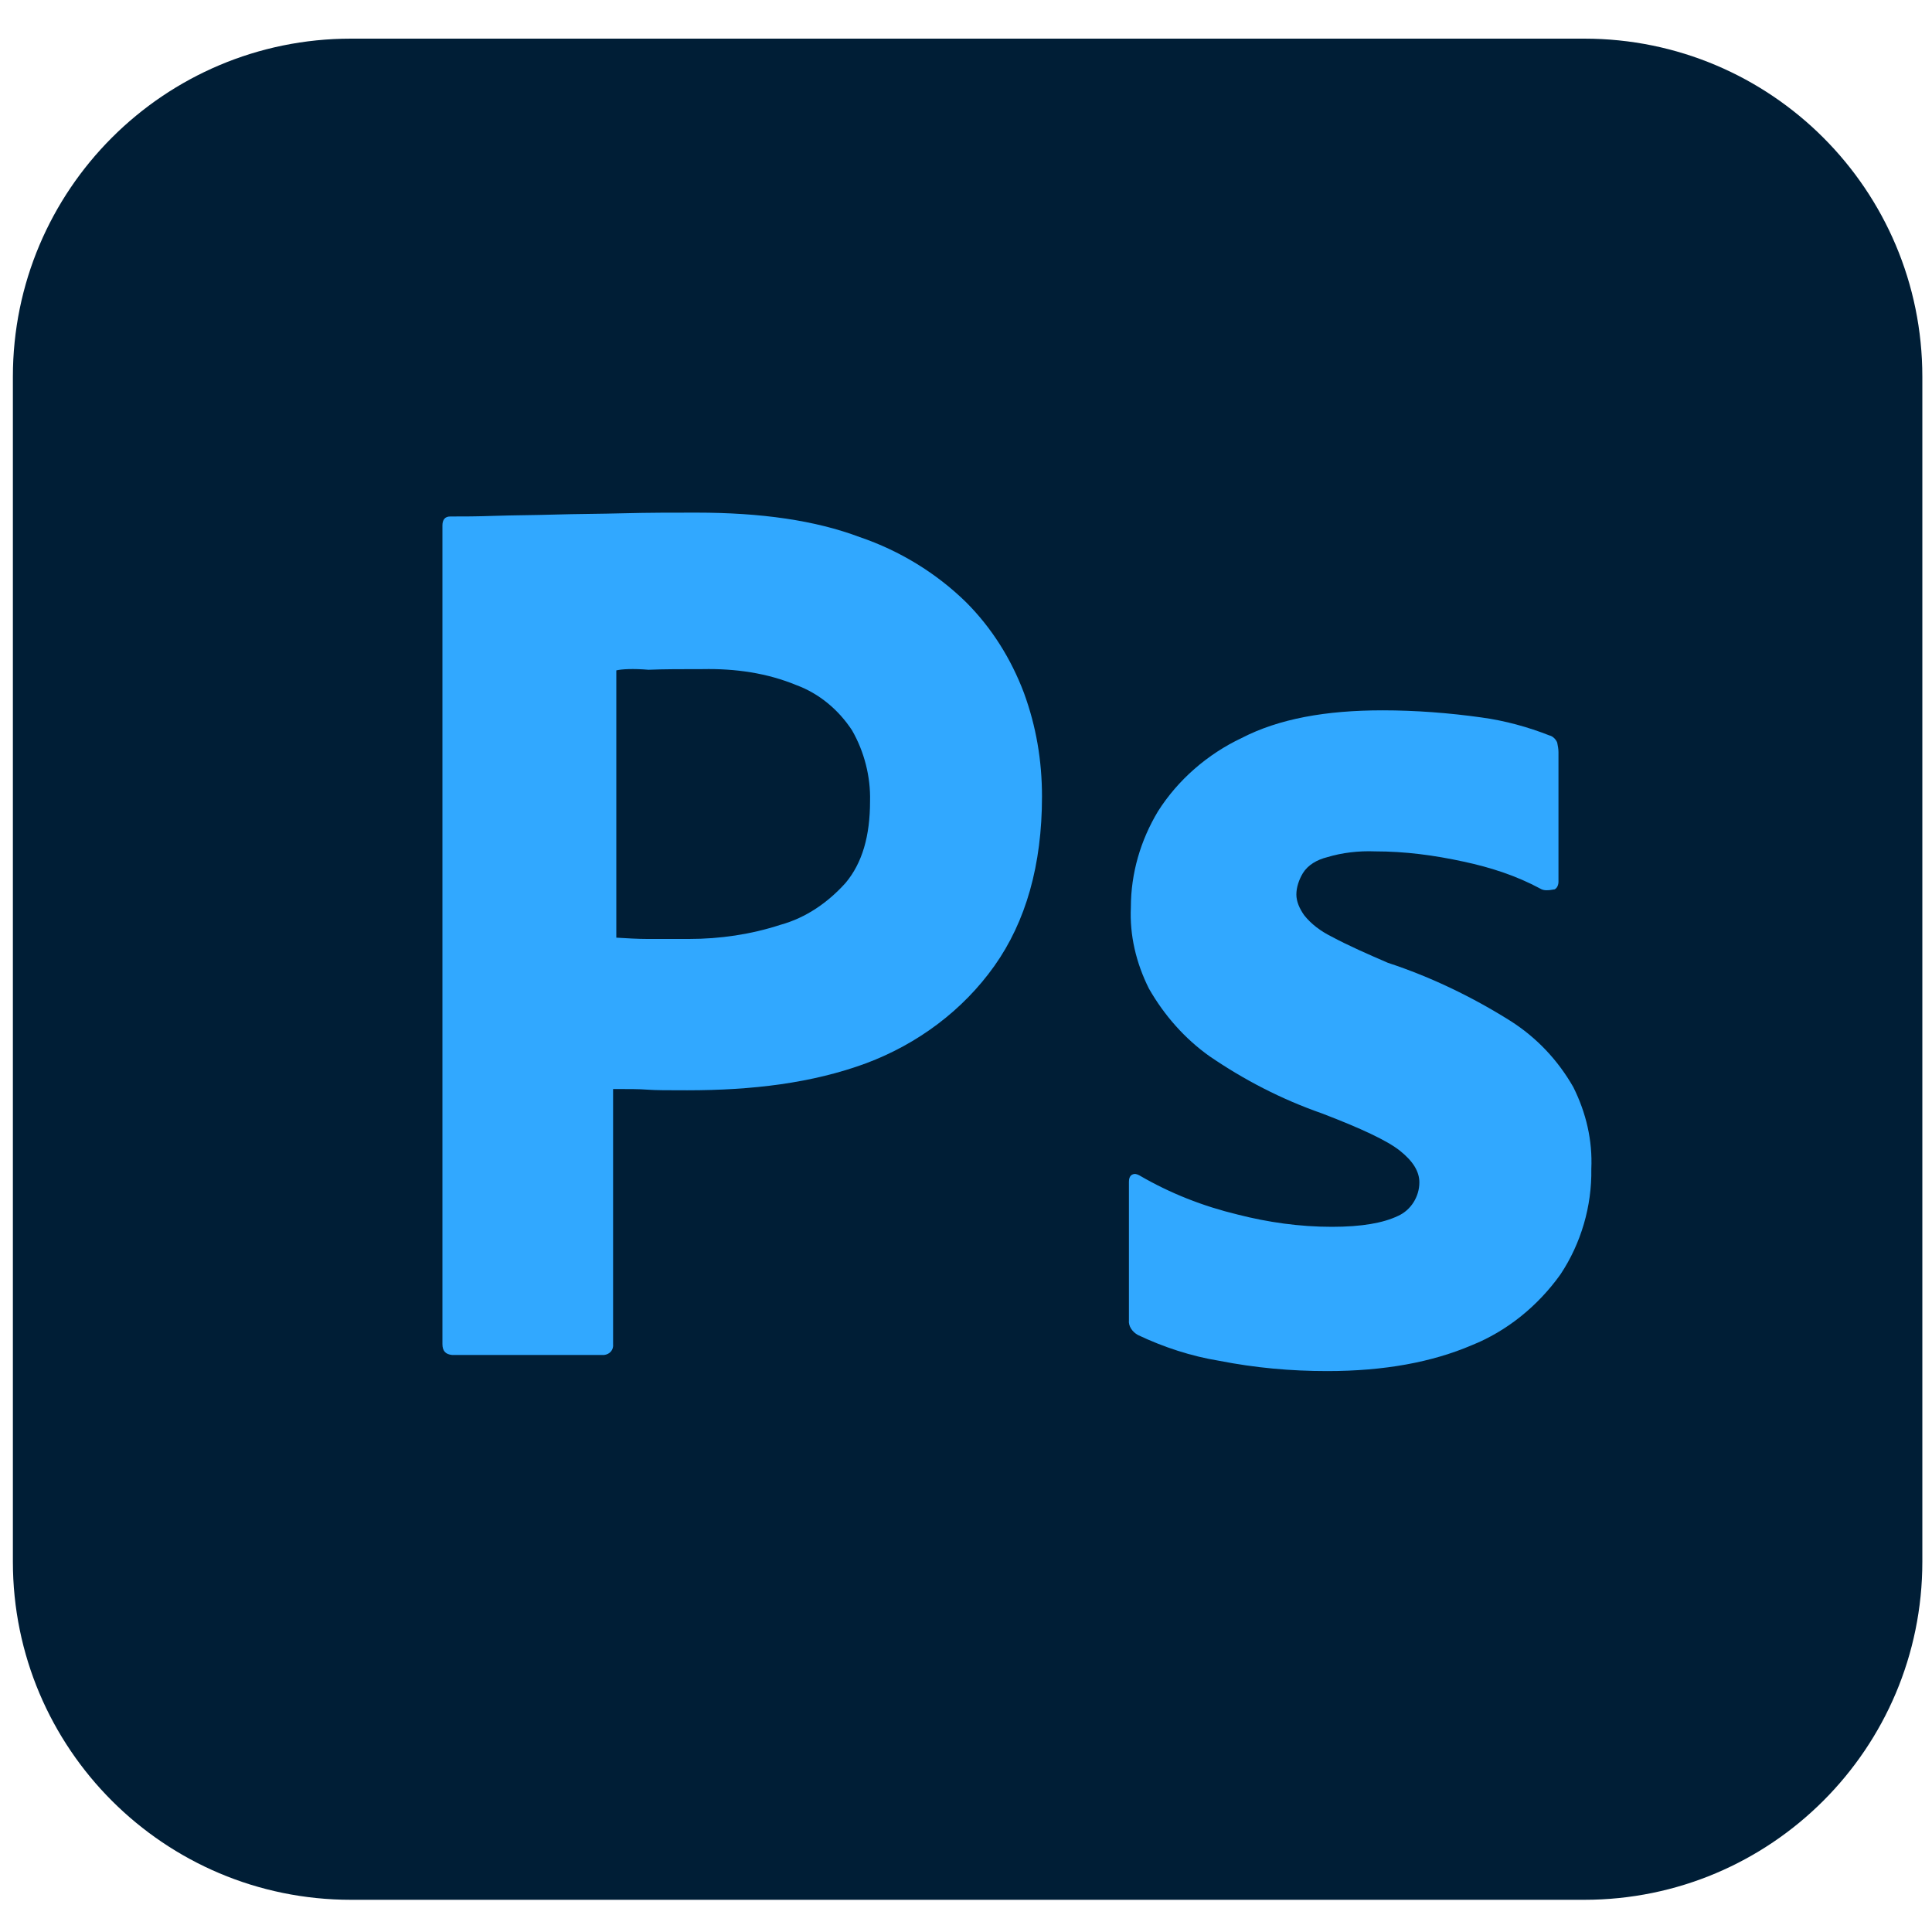 <?xml version="1.0" encoding="utf-8"?>
<!-- Generator: Adobe Illustrator 24.0.1, SVG Export Plug-In . SVG Version: 6.00 Build 0)  -->
<svg version="1.1" id="Layer_1" xmlns="http://www.w3.org/2000/svg" xmlns:xlink="http://www.w3.org/1999/xlink" x="0px" y="0px"
	 width="300px" height="300px" viewBox="0 0 300 300" style="enable-background:new 0 0 300 300;" xml:space="preserve">
<style type="text/css">
	.st0{fill:#001E36;}
	.st1{fill:#31A8FF;}
</style>
<g id="Layer_2_1_">
	<g id="Surfaces">
		<g id="Photo_Surface">
			<g id="Outline_no_shadow">
				<path class="st0" d="M54.5,6H246c29,0,52.5,23.5,52.5,52.5v184c0,29-23.5,52.5-52.5,52.5H54.5C25.5,295,2,271.5,2,242.5v-184
					C2,29.5,25.5,6,54.5,6z"/>
			</g>
		</g>
	</g>
	<g id="Outlined_Mnemonics_Logos">
		<g id="Ps">
			<path class="st1" d="M68.7,208.7V81.6c0-0.9,0.4-1.4,1.2-1.4c2.1,0,4.1,0,6.9-0.1c3-0.1,6.1-0.1,9.4-0.2
				c3.3-0.1,6.9-0.1,10.7-0.2s7.5-0.1,11.2-0.1c10.1,0,18.5,1.2,25.4,3.8c6.2,2.1,11.9,5.6,16.5,10.1c4,4,7,8.8,9,14.1
				c1.9,5.2,2.8,10.5,2.8,16.1c0,10.6-2.5,19.4-7.4,26.3c-4.9,6.9-11.9,12.1-19.9,15.1c-8.4,3.1-17.7,4.2-27.8,4.2
				c-3,0-4.9,0-6.2-0.1c-1.2-0.1-3-0.1-5.3-0.1v39.6c0.1,0.9-0.5,1.6-1.4,1.7c-0.1,0-0.2,0-0.5,0H70.2
				C69.2,210.3,68.7,209.8,68.7,208.7z M95.7,104.1v41.5c1.7,0.1,3.3,0.2,4.8,0.2h6.5c4.8,0,9.6-0.7,14.2-2.2
				c4-1.1,7.4-3.5,10.1-6.5c2.6-3.1,3.8-7.3,3.8-12.7c0.1-3.8-0.9-7.7-2.8-11c-2.1-3.2-5.1-5.7-8.6-7c-4.6-1.9-9.5-2.6-14.6-2.5
				c-3.2,0-6.1,0-8.4,0.1C98.3,103.8,96.5,103.9,95.7,104.1L95.7,104.1z"/>
			<path class="st1" d="M239.2,138c-3.7-2-7.7-3.3-11.9-4.2c-4.6-1-9.1-1.6-13.8-1.6c-2.5-0.1-5.1,0.2-7.4,0.9
				c-1.6,0.4-3,1.2-3.8,2.5c-0.6,1-1,2.2-1,3.3c0,1.1,0.5,2.2,1.2,3.2c1.1,1.4,2.6,2.5,4.2,3.3c2.8,1.5,5.8,2.8,8.8,4.1
				c6.7,2.2,13.1,5.3,19,9c4.1,2.6,7.4,6.1,9.8,10.3c2,4,3,8.3,2.8,12.7c0.1,5.8-1.6,11.6-4.8,16.4c-3.5,4.9-8.3,8.8-13.8,11
				c-6.1,2.6-13.5,4-22.4,4c-5.7,0-11.2-0.5-16.8-1.6c-4.3-0.7-8.6-2.1-12.6-4c-0.9-0.5-1.5-1.4-1.4-2.3v-21.5
				c0-0.4,0.1-0.9,0.5-1.1c0.4-0.2,0.7-0.1,1.1,0.1c4.8,2.8,9.9,4.8,15.3,6.1c4.7,1.2,9.6,1.9,14.6,1.9c4.7,0,8-0.6,10.3-1.7
				c2-0.9,3.3-3,3.3-5.2c0-1.7-1-3.3-3-4.9c-2-1.6-6.1-3.5-12.1-5.8c-6.3-2.2-12.1-5.2-17.5-8.9c-3.8-2.7-7-6.3-9.4-10.5
				c-2-4-3-8.3-2.8-12.6c0-5.3,1.5-10.4,4.2-14.9c3.1-4.9,7.7-8.9,13-11.4c5.8-3,13.1-4.3,21.9-4.3c5.1,0,10.3,0.4,15.3,1.1
				c3.7,0.5,7.3,1.5,10.6,2.8c0.5,0.1,1,0.6,1.2,1.1c0.1,0.5,0.2,1,0.2,1.5v20.1c0,0.5-0.2,1-0.6,1.2
				C240.3,138.3,239.7,138.3,239.2,138z"/>
		</g>
	</g>
</g>
</svg>
